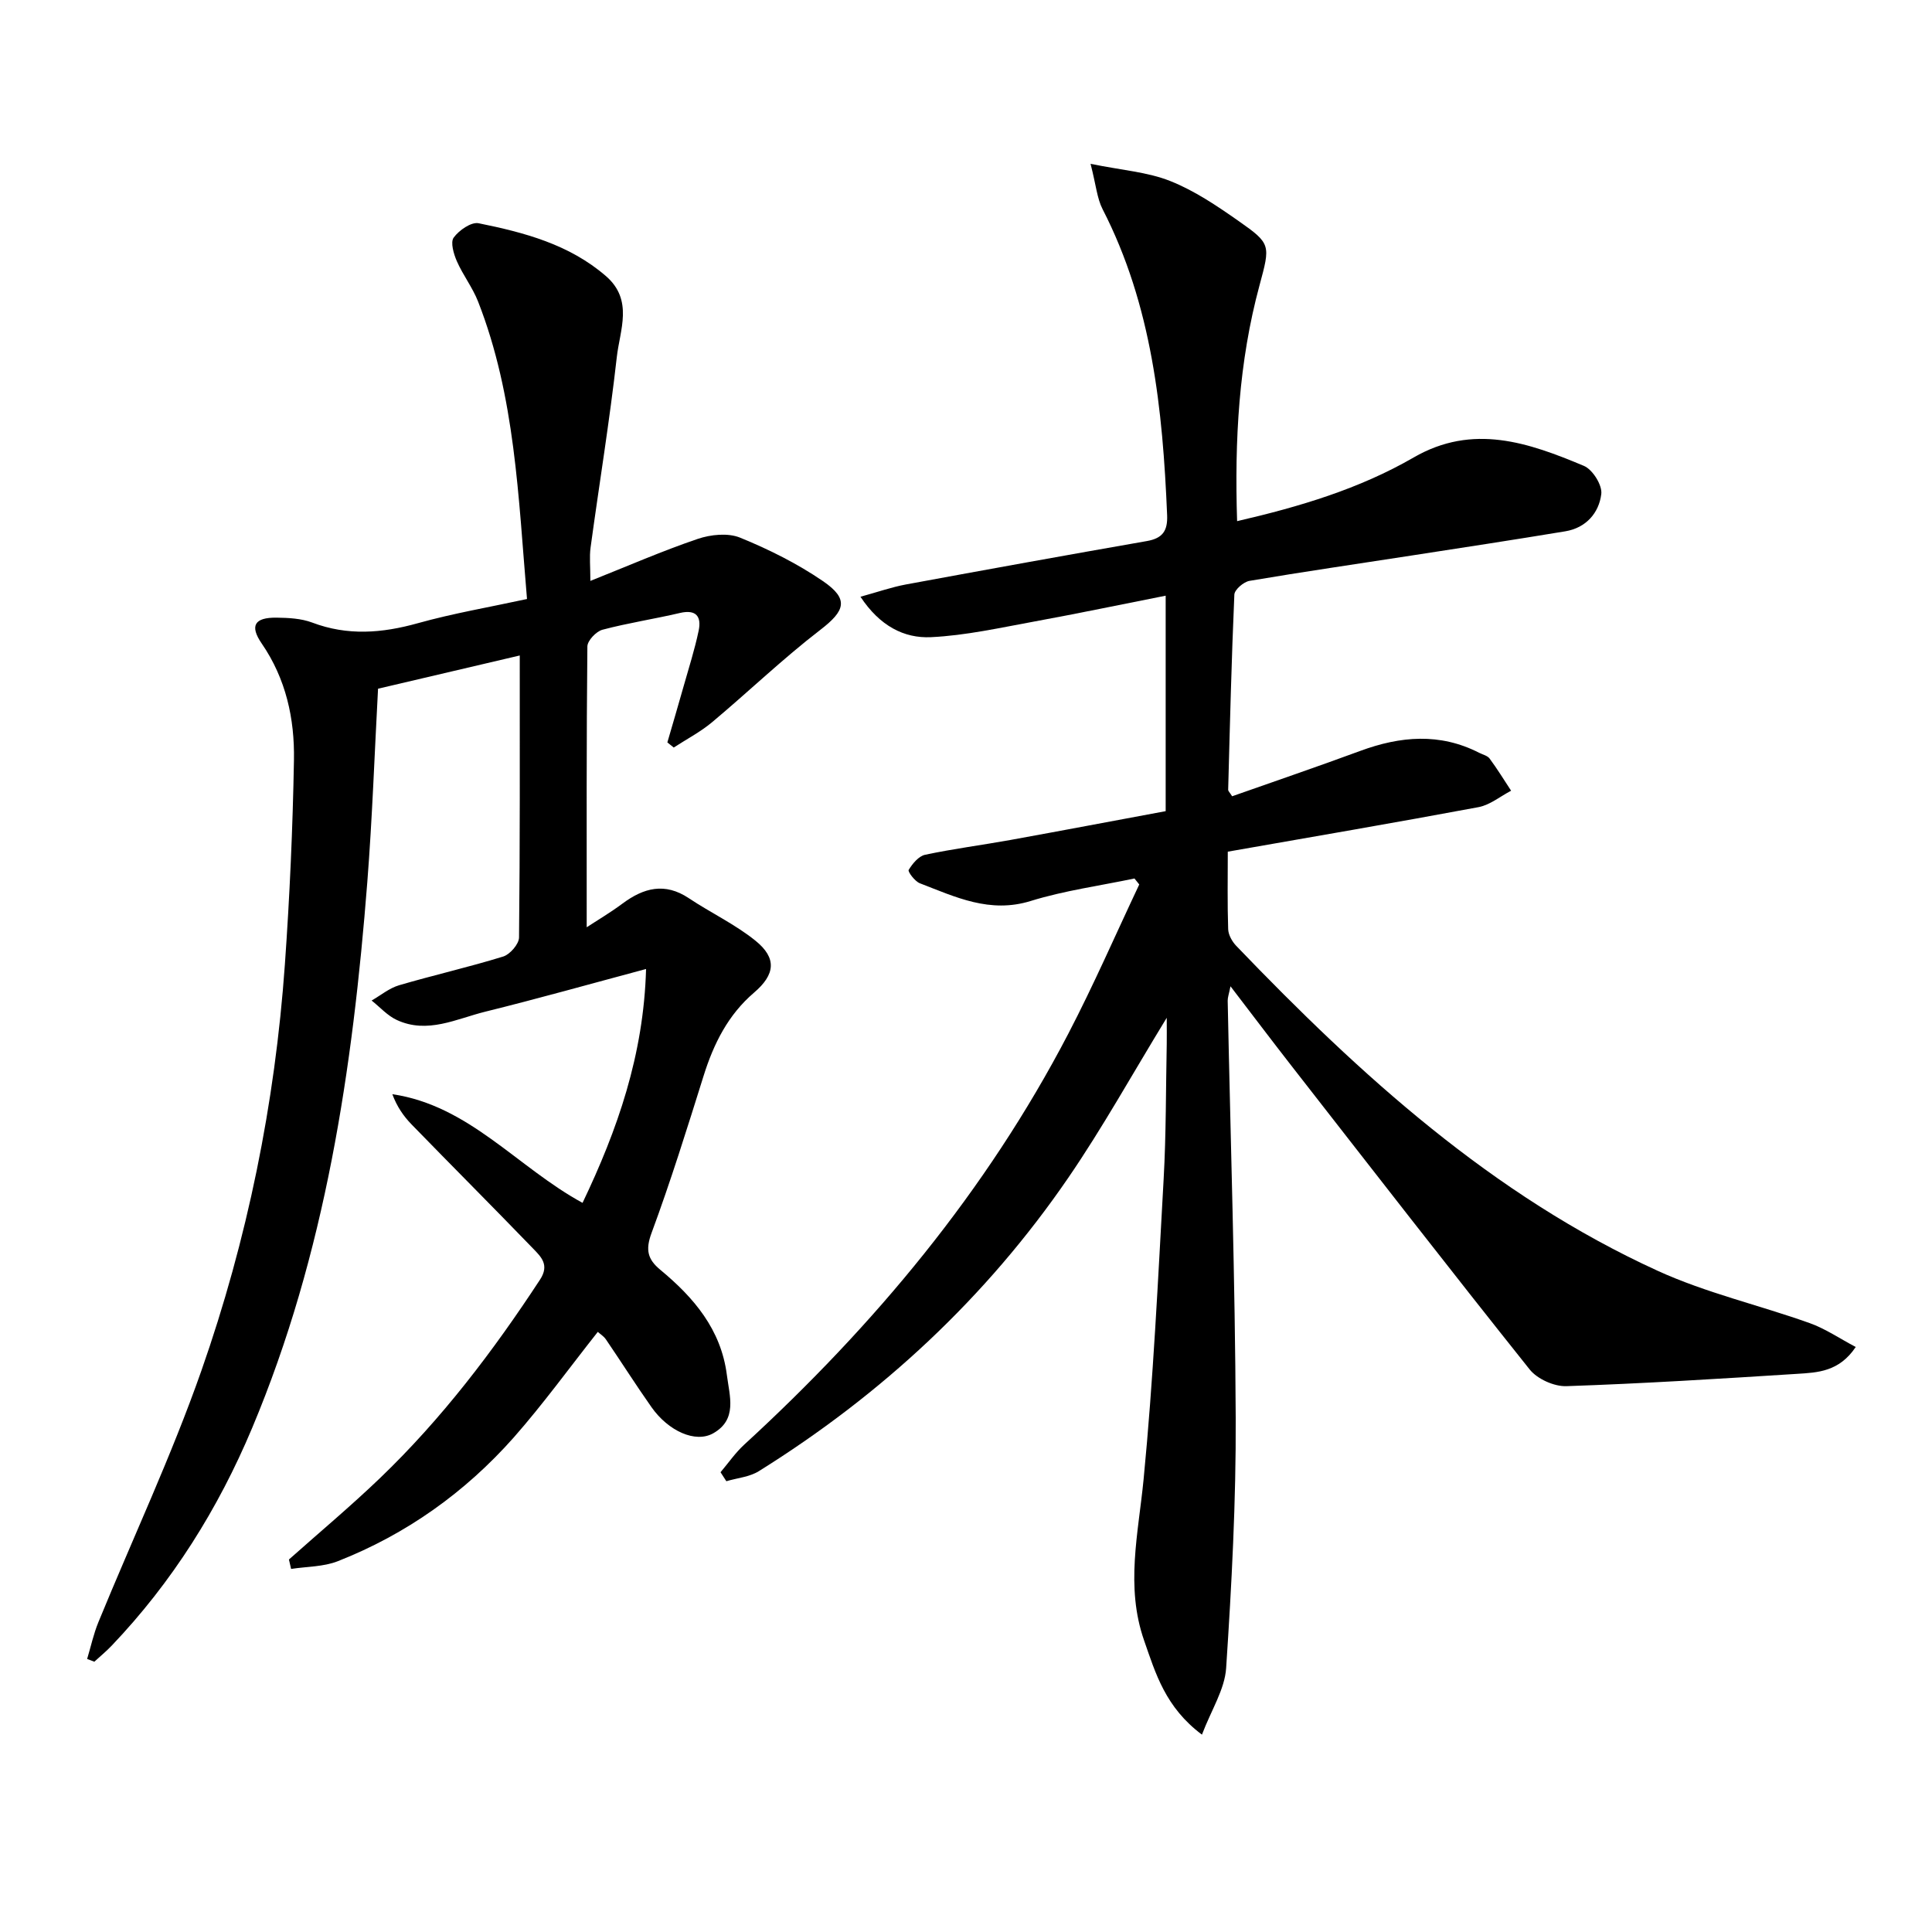 <svg enable-background="new 0 0 400 400" viewBox="0 0 400 400" xmlns="http://www.w3.org/2000/svg"><path d="m149.18 304.81c1.62-1.91 3.07-4.03 4.9-5.71 26.96-24.73 50.11-52.47 67.08-85.04 5.27-10.12 9.83-20.61 14.71-30.94-.33-.41-.66-.82-.99-1.24-7.18 1.51-14.51 2.5-21.49 4.66-8.48 2.63-15.59-.84-22.95-3.67-1.03-.4-2.52-2.4-2.31-2.76.78-1.29 2.06-2.85 3.4-3.14 5.84-1.24 11.77-2 17.65-3.06 10.72-1.94 21.43-3.98 32.16-5.97 0-14.91 0-29.2 0-44.61-9.32 1.84-18.19 3.7-27.1 5.33-7.14 1.3-14.3 2.92-21.51 3.26-5.56.26-10.58-2.32-14.58-8.37 3.57-.98 6.44-1.99 9.4-2.54 16.62-3.07 33.25-6.08 49.9-8.99 3.26-.57 4.33-2.12 4.19-5.38-.91-21.87-3.13-43.41-13.36-63.33-1.15-2.24-1.35-4.96-2.49-9.39 6.52 1.33 11.82 1.69 16.52 3.57 5.03 2 9.68 5.15 14.16 8.29 6.69 4.69 6.55 4.95 4.3 13.29-4.3 15.87-5.18 32.06-4.64 48.83 12.93-2.99 25.31-6.68 36.56-13.19 12.28-7.1 23.8-3.06 35.25 1.75 1.79.75 3.82 3.99 3.59 5.82-.48 3.93-3.17 7.01-7.44 7.72-10.63 1.76-21.29 3.39-31.94 5.03-11.15 1.73-22.32 3.34-33.45 5.23-1.22.21-3.09 1.81-3.14 2.84-.59 13.46-.92 26.94-1.28 40.41-.01.26.31.54.82 1.35 8.76-3.09 17.68-6.13 26.52-9.39 8.29-3.06 16.47-3.78 24.61.38.74.38 1.72.59 2.17 1.19 1.59 2.15 2.99 4.43 4.46 6.67-2.25 1.17-4.37 2.95-6.75 3.4-17.12 3.2-34.29 6.13-51.91 9.22 0 5.46-.1 10.76.08 16.05.04 1.18.82 2.56 1.67 3.45 25.71 26.79 53.03 51.64 87.24 67.27 10.04 4.59 21.02 7.1 31.47 10.83 3.26 1.16 6.21 3.19 9.55 4.95-3.45 5.15-7.92 5.29-12.14 5.56-15.91 1.01-31.83 2.01-47.76 2.55-2.54.09-6.03-1.48-7.61-3.46-16.6-20.8-32.92-41.84-49.29-62.83-4.07-5.22-8.06-10.51-12.65-16.5-.32 1.6-.59 2.3-.58 2.99.58 28.79 1.54 57.57 1.66 86.36.08 17.27-.84 34.56-1.98 51.8-.29 4.43-3.08 8.69-5.01 13.79-7.58-5.67-9.59-12.66-11.98-19.51-3.89-11.16-1.19-22.15-.1-33.36 2.01-20.66 2.99-41.43 4.15-62.17.52-9.3.45-18.63.64-27.94.03-1.55 0-3.11 0-5.44-7.16 11.7-13.28 22.77-20.4 33.15-16.98 24.77-38.59 44.84-64.05 60.72-1.93 1.2-4.47 1.41-6.73 2.08-.38-.61-.79-1.23-1.2-1.86z"/><path d="m59.82 322.88c6.29-5.6 12.76-11.01 18.84-16.84 12.79-12.27 23.45-26.3 33.15-41.11 2-3.05.21-4.72-1.43-6.42-8.33-8.63-16.81-17.11-25.17-25.71-1.66-1.71-3.04-3.7-3.98-6.26 15.94 2.36 25.82 15.11 39.38 22.5 7.22-15.1 12.66-30.61 13.15-48.42-11.55 3.09-22.37 6.14-33.26 8.83-6 1.48-12 4.68-18.36 1.72-1.94-.9-3.48-2.66-5.2-4.02 1.88-1.08 3.65-2.56 5.67-3.16 7.15-2.1 14.45-3.75 21.57-5.95 1.41-.44 3.26-2.57 3.28-3.94.21-19.28.15-38.57.15-58.39-9.11 2.13-19.14 4.48-29.34 6.88-.73 13.5-1.19 26.78-2.22 40-3.03 38.72-8.66 76.92-23.86 113.09-7.03 16.73-16.52 31.87-29.07 45.04-1.12 1.18-2.39 2.21-3.59 3.32-.5-.19-.99-.38-1.49-.57.77-2.55 1.33-5.19 2.34-7.64 7.11-17.34 15.11-34.37 21.31-52.03 9.53-27.18 15.25-55.33 17.29-84.11 1-14.09 1.63-28.22 1.88-42.34.15-8.54-1.65-16.8-6.67-24.11-2.54-3.69-1.5-5.42 3.07-5.36 2.47.03 5.09.16 7.36 1.01 7.34 2.78 14.47 2.21 21.88.14 7.3-2.04 14.82-3.32 22.61-5.01-1.8-21.11-2.43-41.92-10.13-61.59-1.14-2.91-3.13-5.47-4.39-8.34-.66-1.51-1.37-3.92-.66-4.9 1.1-1.51 3.63-3.28 5.16-2.97 9.45 1.91 18.77 4.37 26.36 10.94 5.74 4.97 2.88 11.17 2.25 16.78-1.48 13.18-3.64 26.29-5.43 39.44-.26 1.93-.04 3.93-.04 6.89 7.74-3.08 14.87-6.2 22.21-8.69 2.7-.92 6.29-1.29 8.8-.26 5.96 2.43 11.85 5.37 17.15 9 5.46 3.74 4.58 6.14-.57 10.1-7.76 5.97-14.85 12.79-22.37 19.09-2.42 2.03-5.29 3.52-7.96 5.26-.44-.35-.88-.71-1.32-1.06 1.13-3.88 2.27-7.75 3.37-11.64 1.08-3.82 2.3-7.62 3.11-11.5.6-2.87-.47-4.46-3.88-3.66-5.33 1.25-10.76 2.07-16.04 3.47-1.3.35-3.1 2.25-3.12 3.45-.2 19.29-.14 38.58-.14 58.15 2.07-1.36 4.85-3 7.43-4.92 4.39-3.26 8.76-4.4 13.71-1.1 4.54 3.03 9.59 5.4 13.81 8.81 4.45 3.6 4.09 6.99-.3 10.74-5.39 4.61-8.36 10.58-10.44 17.21-3.42 10.91-6.82 21.85-10.79 32.57-1.29 3.49-.8 5.44 1.81 7.6 6.94 5.75 12.58 12.34 13.79 21.78.57 4.44 2.21 9.21-2.81 12.07-3.68 2.1-9.31-.44-12.81-5.42-3.24-4.6-6.25-9.36-9.42-14.01-.45-.66-1.2-1.12-1.68-1.56-5.84 7.38-11.29 14.92-17.41 21.87-10.09 11.38-22.25 20.04-36.42 25.61-2.97 1.17-6.43 1.1-9.67 1.6-.15-.65-.3-1.3-.45-1.95z"/></svg>
